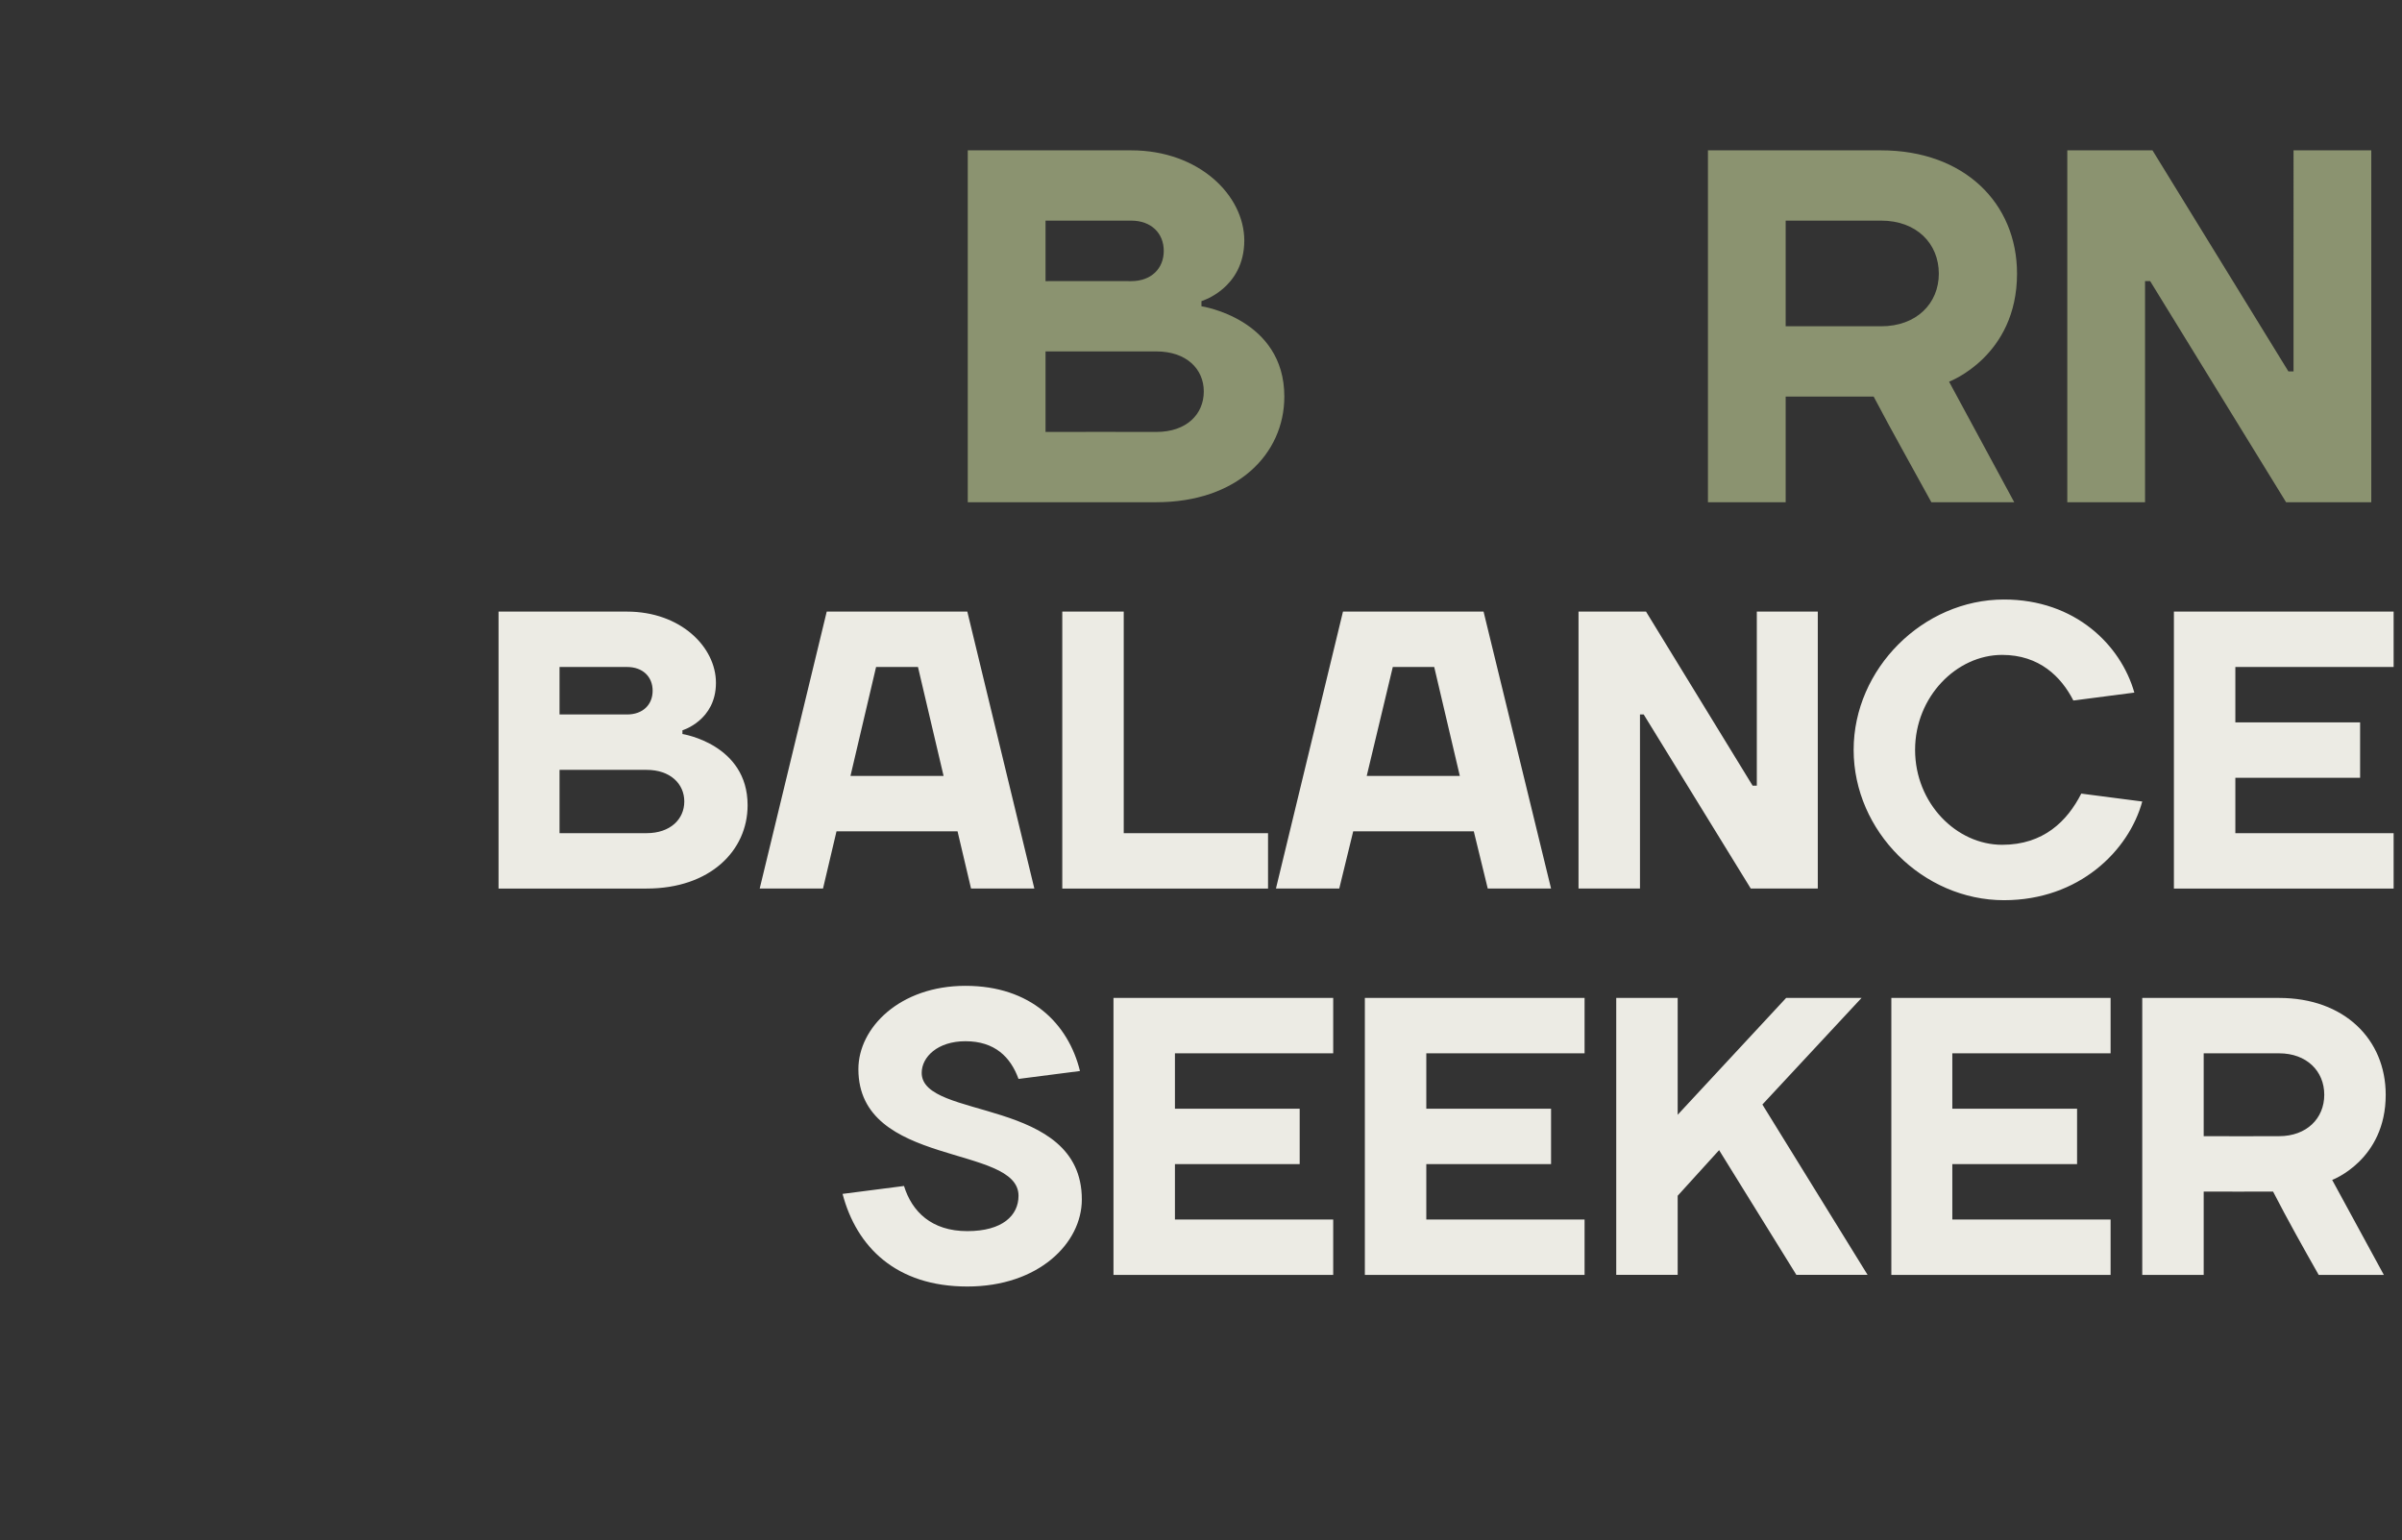 <?xml version="1.0" standalone="no"?><!DOCTYPE svg PUBLIC "-//W3C//DTD SVG 1.1//EN" "http://www.w3.org/Graphics/SVG/1.1/DTD/svg11.dtd"><svg xmlns="http://www.w3.org/2000/svg" version="1.1" width="516px" height="330.9px" viewBox="0 -30 516 330.9" style="top:-30px"><rect x="0" y="-30" width="516" height="330.9" fill="#333333" stroke="none"/><desc>B￼RN balance seeker</desc><defs/><g id="Polygon72151"><path d="m184.4 199.7c0-8.9 8.9-17.9 23-17.9c14 0 22.1 8.1 24.6 18.3l-13.2 1.7c-1.7-4.7-5.1-8.1-11.4-8.1c-6 0-9.4 3.4-9.4 6.8c0 10.2 34.4 5.1 34.4 27.2c0 9.4-9.3 18.7-24.6 18.7c-15.3 0-23.8-8.5-26.8-19.9l13.2-1.7c1.7 5.5 5.9 9.7 13.6 9.7c7.6 0 11-3.4 11-7.6c0-11.1-34.4-6-34.4-27.2zm102 32.3v11.9h-47.2v-59.5h47.2v11.9h-34v11.9h26.8v11.9h-26.8V232h34zm54 0v11.9h-47.2v-59.5h47.2v11.9h-34v11.9h26.8v11.9h-26.8V232h34zm28.9-14.9l-8.9 9.8v17h-13.2v-59.5h13.2v25.1l23.3-25.1h16.2l-21.3 22.9l22.6 36.6h-15.3l-16.6-26.8zm84.1 14.9v11.9h-47.1v-59.5h47.1v11.9h-34v11.9h26.8v11.9h-26.8V232h34zm20-6v17.9h-13.2v-59.5h29.4c14 0 22.9 8.9 22.9 20.8c.01 14.04-11.5 18.3-11.5 18.3l11.1 20.4h-14c-3.4-6-6.6-11.7-9.8-17.9c-.02.04-14.9 0-14.9 0zm16.2-11.9c5.9 0 9.7-3.8 9.7-8.9c0-5.1-3.8-8.9-9.7-8.9h-16.2v17.8s16.16.04 16.2 0z" stroke="none" fill="#ecebe4"/></g><g id="Polygon72150"><path d="m134.7 101.4c11.5 0 19.1 7.6 19.1 15.3c.01 8.07-7.2 10.2-7.2 10.2v.8s14.01 2.17 14 15.3c0 9.8-8.1 17.9-21.7 17.9h-31.8v-59.5h27.6zm4.2 47.6c5.1 0 8.1-3 8.1-6.8c0-3.8-3-6.8-8.1-6.8h-18.7V149h18.7zm-18.7-35.7v10.2h14.5c3.4 0 5.5-2.1 5.5-5.1c0-3-2.1-5.1-5.5-5.1h-14.5zm57.4-11.9h30.2l14.4 59.5h-13.6l-2.9-12.3h-26l-2.9 12.3h-13.6l14.4-59.5zm5.1 35.3h20l-5.5-23.4h-9l-5.5 23.4zm58.7 12.3h31v11.9h-44.2v-59.5h13.2V149zm47.1-47.6h30.2l14.5 59.5h-13.6l-3-12.3h-25.9l-3 12.3h-13.6l14.4-59.5zm5.1 35.3h20l-5.5-23.4h-8.9l-5.6 23.4zm82.9 2.1h.9v-37.4h13.1v59.5h-14.4l-23-37.4h-.8v37.4h-13.2v-59.5h14.5l22.9 37.4zm21.7-7.7c0-17.4 14.9-32.3 32.3-32.3c15.3 0 25.1 9.8 28 20l-13.1 1.7c-2.6-5.1-7.3-9.8-15.3-9.8c-9.8 0-18.7 9-18.7 20.4c0 11.5 8.9 20.4 18.7 20.4c8.9 0 14-5.1 17-11l13.1 1.7c-2.9 10.6-13.6 21.2-29.7 21.2c-17.4 0-32.3-14.8-32.3-32.3zm116 17.9v11.9H467v-59.5h47.2v11.9h-34v11.9H507v11.9h-26.8V149h34z" stroke="none" fill="#ecebe4"/></g><g id="Polygon72145"><path d="m243 2.3c14.6 0 24.3 9.7 24.3 19.4c-.03 10.29-9.2 13-9.2 13v1.1s17.81 2.67 17.8 19.4c0 12.4-10.2 22.7-27.5 22.7c-.03-.01-40.5 0-40.5 0V2.3s35.07-.01 35.1 0zm5.4 60.5c6.5 0 10.2-3.8 10.2-8.7c0-4.8-3.7-8.6-10.2-8.6h-23.8v17.3s23.77-.03 23.8 0zm-23.8-45.4v13s18.37-.03 18.4 0c4.3 0 7-2.7 7-6.5c0-3.8-2.7-6.5-7-6.5h-18.4zm159 37.8v22.7h-16.7V2.3s37.23-.01 37.2 0c17.8 0 29.2 11.3 29.2 26.5c-.01 17.77-14.6 23.2-14.6 23.2l14 25.9h-17.8c-4.2-7.7-8.3-14.9-12.4-22.7c.01.01-18.9 0-18.9 0zm20.5-15.1c7.6 0 12.4-4.9 12.4-11.3c0-6.5-4.8-11.4-12.4-11.4c.03.01-20.5 0-20.5 0v22.7s20.53-.01 20.5 0zm87.5 9.7h1.1V2.3h16.7v75.6h-18.3l-29.2-47.5h-1.1v47.5h-16.7V2.3h18.3l29.2 47.5z" stroke="none" fill="#8b9370"/></g></svg>